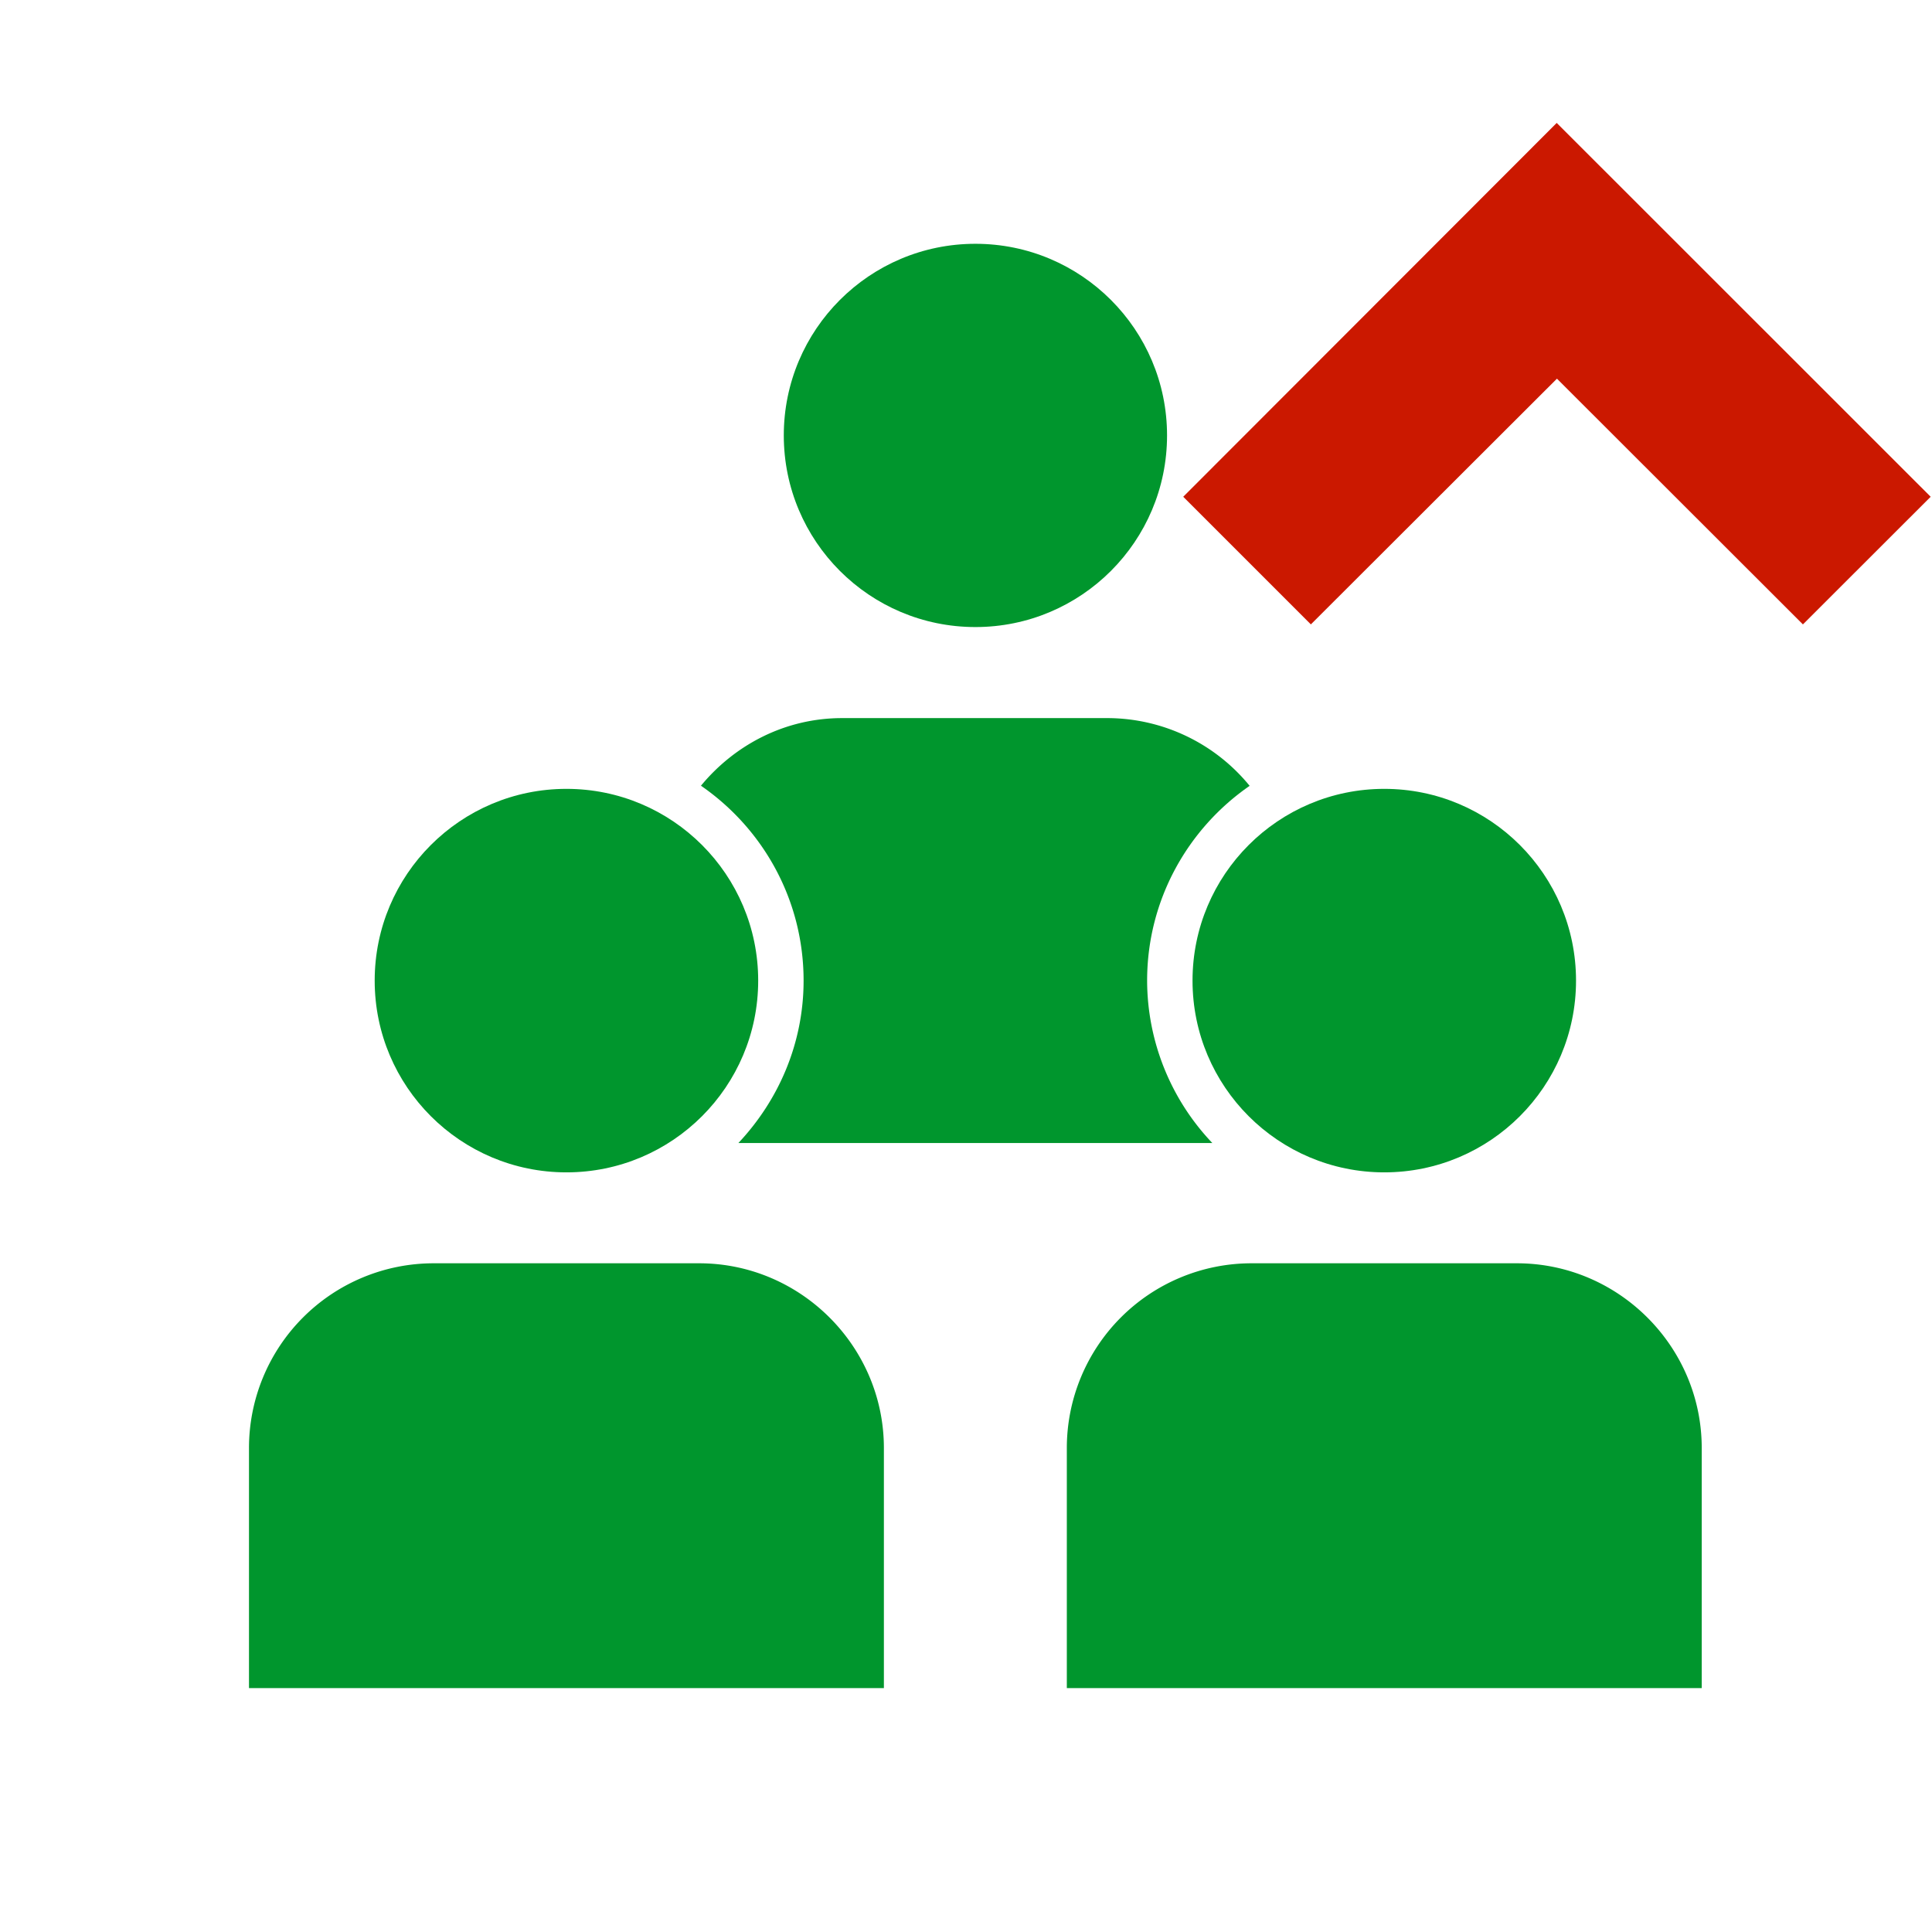 <svg width="16" height="16" xmlns="http://www.w3.org/2000/svg" viewBox="0 0 16 16" shape-rendering="geometricPrecision" fill="#00962d"><defs><mask id="a"><rect fill="#fff" width="100%" height="100%"/><path fill="#000" d="M12.892-.396l-4.507 4.51 2.471 2.471 2.038-2.036 2.037 2.035 2.473-2.47z"/></mask></defs><path fill="#cb1800" d="M12.894 3.136l2.037 2.035 1.058-1.057-3.097-3.096-3.093 3.096 1.057 1.057z"/><g mask="url(#a)"><path d="M6.655 8.121c0 .521-.208.992-.54 1.345h3.925a1.956 1.956 0 0 1-.54-1.345c0-.668.337-1.259.849-1.613a1.524 1.524 0 0 0-1.173-.561H6.974c-.472 0-.889.221-1.169.56.513.354.85.944.85 1.614z"/><circle cx="8.078" cy="3.606" r="1.587"/><circle cx="4.691" cy="8.121" r="1.588"/><path d="M5.79 10.462H3.587a1.53 1.53 0 0 0-1.525 1.53v1.988H7.32v-1.988c0-.841-.689-1.53-1.53-1.53z"/><circle cx="11.464" cy="8.121" r="1.588"/><path d="M12.562 10.462H10.36a1.53 1.53 0 0 0-1.525 1.53v1.988h5.258v-1.988c0-.841-.689-1.53-1.531-1.53z"/></g></svg>